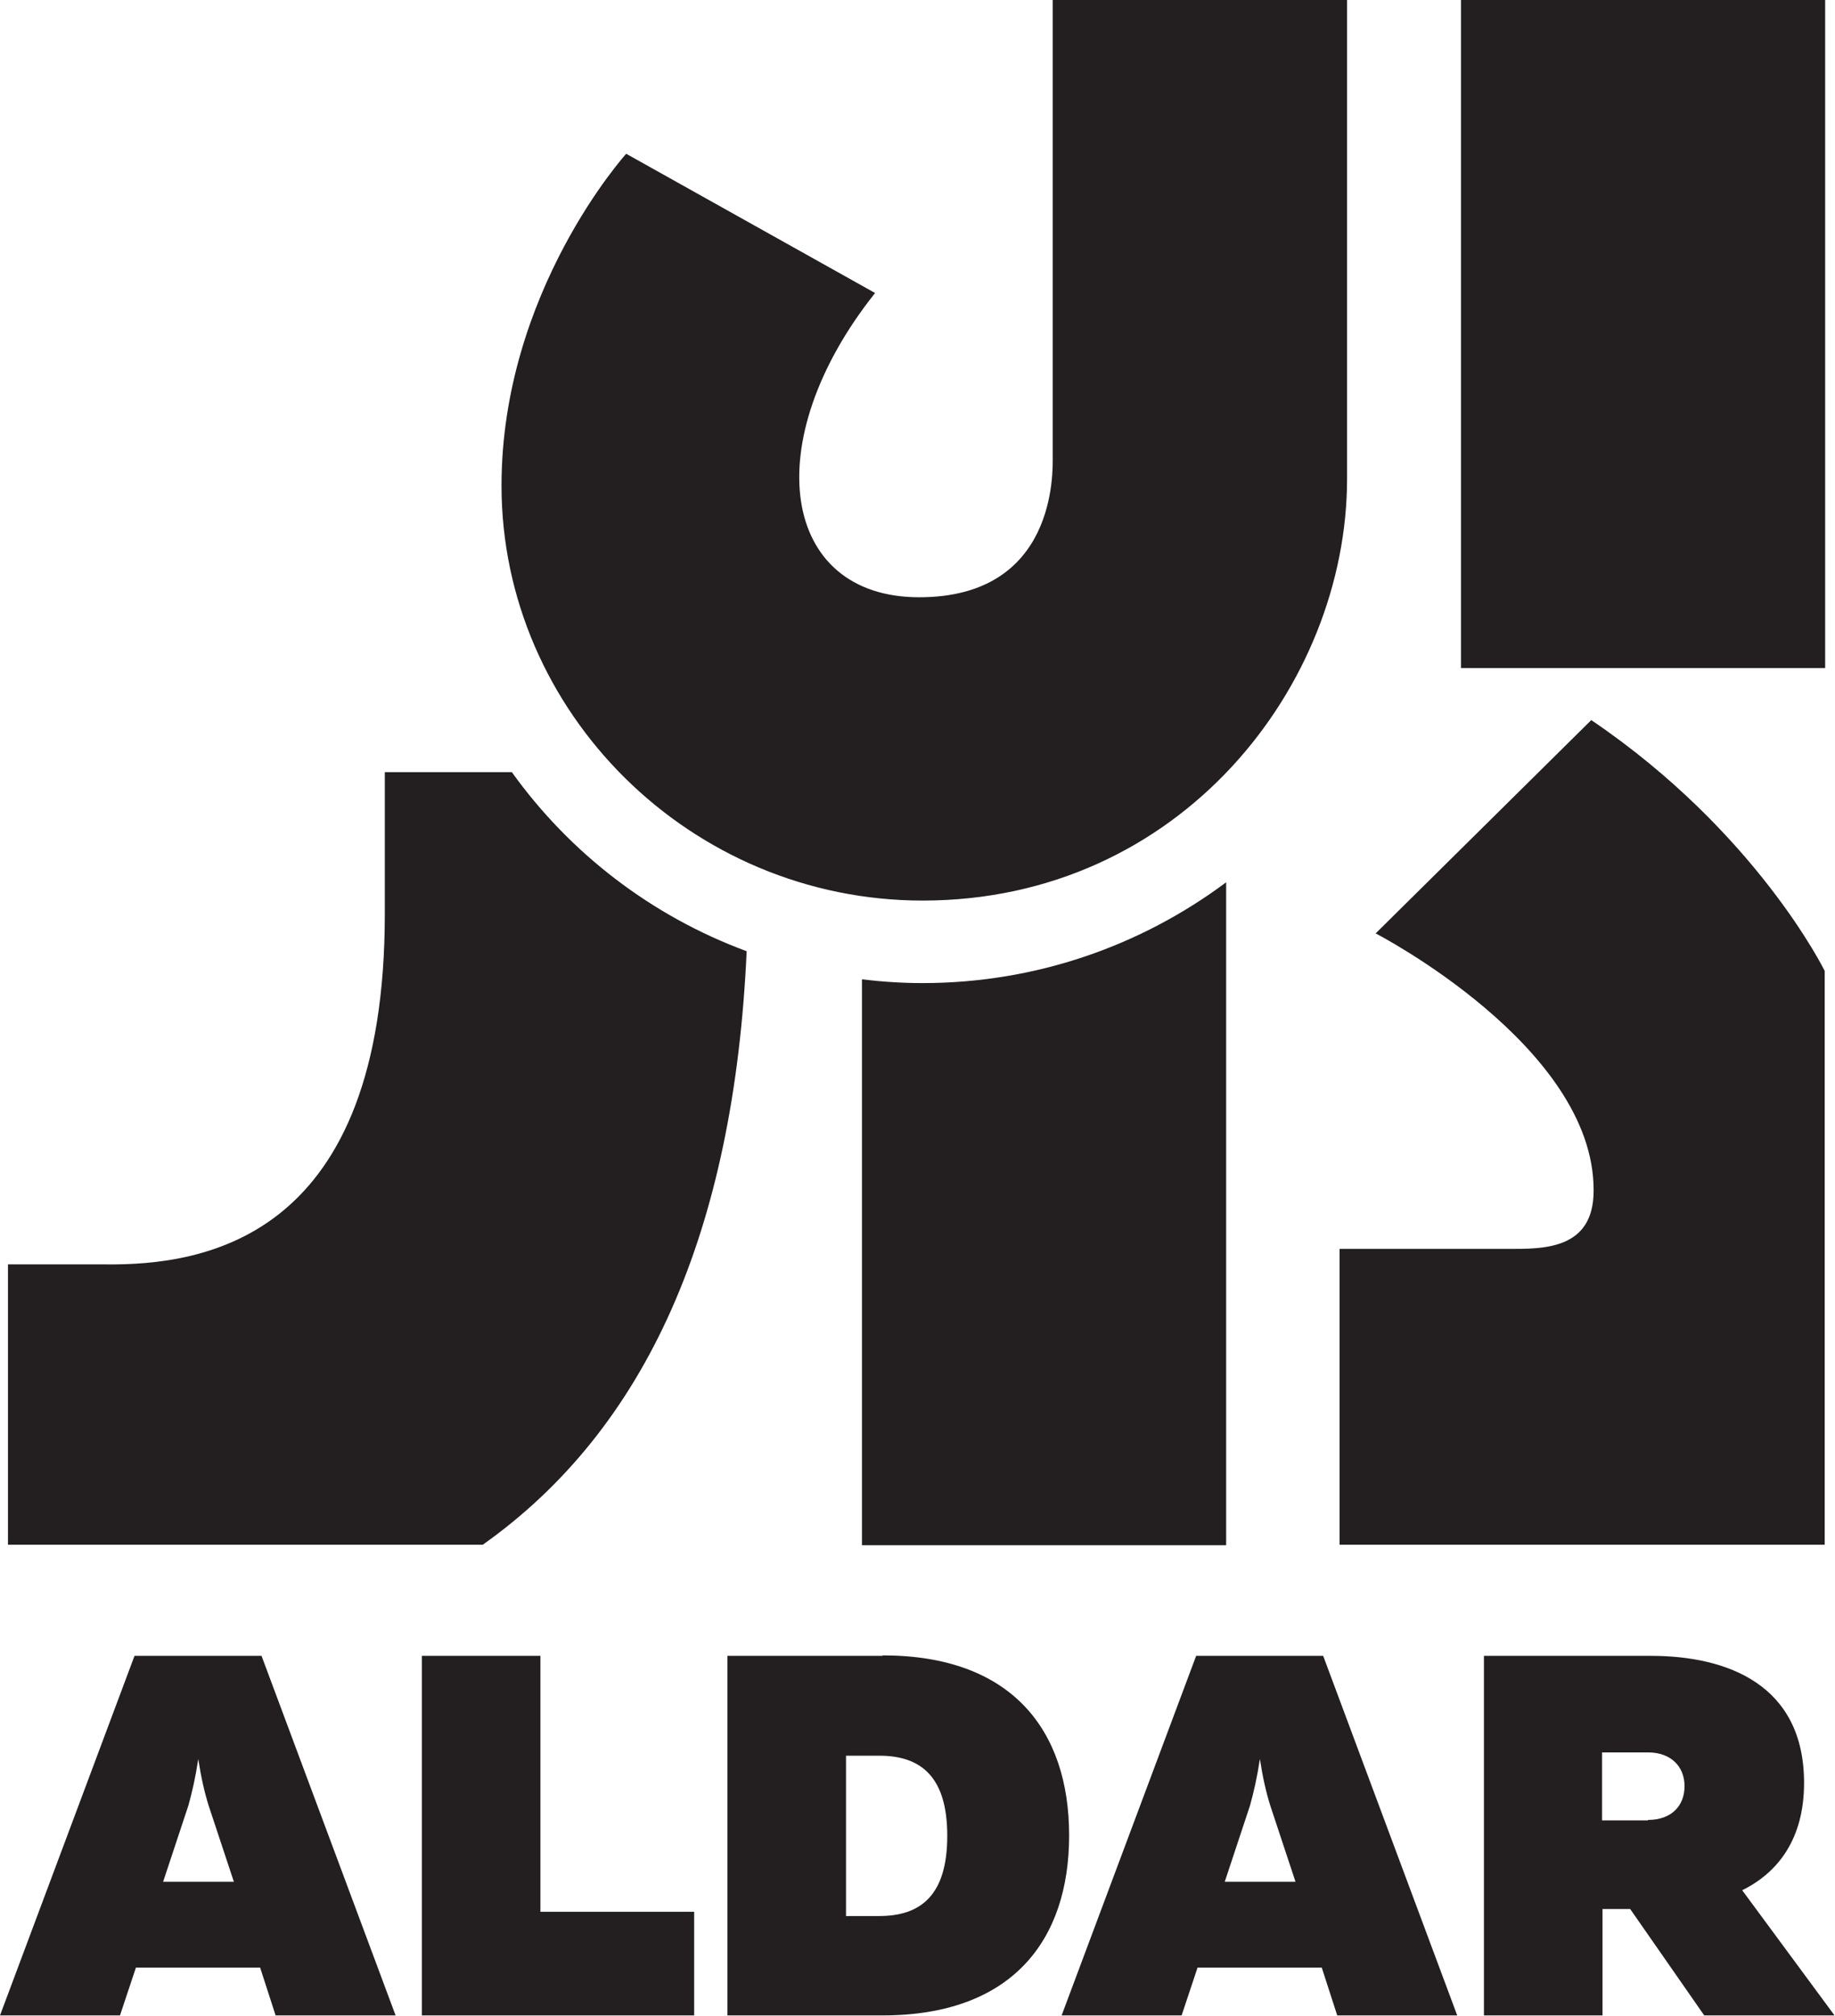 <?xml version="1.0" encoding="UTF-8"?>
<svg id="Layer_2" data-name="Layer 2" xmlns="http://www.w3.org/2000/svg" viewBox="0 0 39.15 43">
  <defs>
    <style>
      .cls-1 {
        fill: #231f20;
        stroke-width: 0px;
      }
    </style>
  </defs>
  <g id="Aldar">
    <path class="cls-1" d="m2.87,35.32l-2.87,7.67h2.56l.34-1.02h2.65l.33,1.02h2.56l-2.86-7.67h-2.72Zm.61,4.82l.54-1.63c.08-.29.15-.59.21-.99.06.39.13.7.22.99l.54,1.63h-1.5Zm8.05-4.82h-2.53v7.67h5.81v-2.21h-3.28v-5.46Zm25.64,5c.77-.38,1.32-1.1,1.32-2.29,0-2.09-1.63-2.71-3.27-2.71h-3.56v7.67h2.53v-2.27h.59l1.58,2.27h2.78l-1.97-2.67Zm-2.01-1.49h-.98v-1.45h.98c.49,0,.78.3.78.72s-.28.72-.78.72Zm-16.33-3.51h-3.31v7.67h3.31c2.75,0,3.98-1.59,3.98-3.84s-1.23-3.84-3.98-3.84Zm-.07,5.55h-.71v-3.42h.71c.9,0,1.45.46,1.45,1.71s-.55,1.71-1.45,1.71Zm6.76-5.55l-2.87,7.67h2.56l.34-1.02h2.65l.33,1.02h2.56l-2.86-7.67h-2.72Zm.61,4.82l.54-1.63c.08-.29.15-.59.21-.99.06.39.13.7.22.99l.54,1.63h-1.5ZM38.94,0h-7.77v14.25h7.77V0ZM15.93,20.29c-2.03-.75-3.77-2.09-5.01-3.82h-2.71v3.02c0,6.9-3.8,7.51-5.99,7.48H.17v5.98h10.13c3.5-2.48,5.36-6.69,5.63-12.66Zm18.07,5.11c0,1.26-1.08,1.24-1.81,1.24h-3.61v6.31h10.35v-12.24s-1.45-2.96-4.98-5.35l-4.6,4.55s4.65,2.4,4.65,5.47Zm-15.61-4.51v12.07h7.77v-14.14c-1.81,1.35-4.05,2.15-6.48,2.15-.44,0-.87-.03-1.29-.08Zm1.29-1.68c5.51,0,9.06-4.6,9.06-9V0h-6.28v9.74c0,.31.09,3-2.85,3s-3.47-3.31-.94-6.49l-5.31-2.97s-2.66,2.94-2.66,7.08c0,4.83,4.03,8.85,8.99,8.85Z"/>
  </g>
</svg>